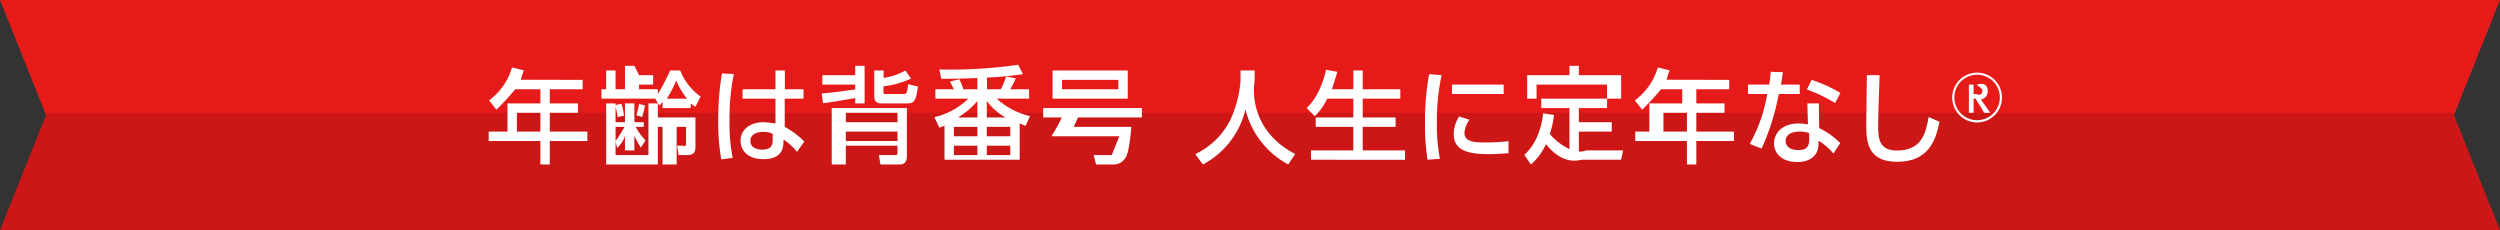<svg xmlns="http://www.w3.org/2000/svg" viewBox="0 0 532.03 49"><rect x="0" y="0" width="532.03" height="49" fill="#333333" stroke="none"/><defs><style>.cls-1{fill:#e61a19;}.cls-2{fill:#cc1716;}.cls-3{fill:#fff;}</style></defs><g id="レイヤー_2" data-name="レイヤー 2"><g id="OBJ"><polygon class="cls-1" points="532.03 0 0 0 10 25 522.03 25 532.03 0"/><polygon class="cls-2" points="532.03 49 522.03 24 10 24 0 49 532.03 49"/><path class="cls-3" d="M124,17v2h-7v3h6v2h-6v4h8v2h-8v5h-2V30H104V28h4V22h7V19h-5.36a56.07,56.07,0,0,1-4,4.35l-1.56-2a13.18,13.18,0,0,0,4.88-7l2.51.62c-.28.86-.42,1.14-.64,2Zm-9,7h-5v4h5Z"/><path class="cls-3" d="M144.76,15a12.28,12.28,0,0,0,4.33,5.54L148,22.73A8,8,0,0,1,147,22v1h-6V21.67c-.26.33-.35.42-.67.77L139.42,21H128V19h1V15h2v4h2V14h2l1,2h3v2h-3v1h4v1c.77-1.1,2.64-5,2.64-5ZM131,27V26h2V22h2v4h2v1h-1.72a12.6,12.6,0,0,0,2.1,2.86l-1,1.55A16.66,16.66,0,0,1,135,28.87V32h-2V29a6.58,6.58,0,0,1-1.67,2.51L131,30.08V33h7V22h2V35H129V22h2v8a29,29,0,0,0,1.91-3Zm.44-2.09a12.56,12.56,0,0,0-.55-2.53l1.36-.3a15.63,15.63,0,0,1,.55,2.53Zm4-.37a23.54,23.54,0,0,0,.57-2.42l1.25.31c-.15.77-.35,1.63-.59,2.46ZM148,31.32c0,1.14-.49,1.68-1.74,1.68h-1.86l-.31-2h1.23c.29.27.68-.1.68-.1V27h-2v8h-3V27h-1V25h8ZM146.21,21a15.82,15.82,0,0,1-2.31-3.89,21.86,21.86,0,0,1-2,3.89Z"/><path class="cls-3" d="M156.17,15.76a47,47,0,0,0-.92,9.84,37.42,37.42,0,0,0,.68,8l-2.44.31a45.55,45.55,0,0,1-.64-8.29,58.11,58.11,0,0,1,.79-10ZM171,19v2h-4v6a17.63,17.63,0,0,1,4.17,3.13l-1.56,2.18a12.52,12.52,0,0,0-2.88-2.62l0,.64c-.08,2.28-1.32,3.54-4.31,3.54-3.43,0-4.82-2-4.82-3.92,0-2.33,2-3.94,4.87-3.94a21.28,21.28,0,0,1,2.56.27V21h-7V19h7V15h2v4Zm-6.56,9.48a4.39,4.39,0,0,0-2-.42c-1.32,0-2.75.51-2.75,1.91s1.25,1.87,2.55,1.87c2.09,0,2.22-1.23,2.2-2.13Z"/><path class="cls-3" d="M182,16V14h2v8h-2V20.87s-4.78.85-6.85,1.1l-.29-2.09c2.69-.18,5.46-.64,7.14-.84V18h-7V16Zm-5,19V23h16V33.13c0,.54,0,1.87-1.53,1.87h-4.1l-.33-2h3.56c.32,0,.4-.21.4-.51V31H180v4Zm3-11v2h11V24Zm0,4v2h11V28Zm13.88-11.27A19.75,19.75,0,0,1,188,18.38v1.26c0,.18,0,.36.36.36h4c.43,0,.72,0,.88-2.07l2.09.47c-.32,3.2-.95,3.6-2.18,3.6h-5.52c-.5,0-1.58,0-1.58-1.48V15h2v1.58A13.52,13.52,0,0,0,192.69,15Z"/><path class="cls-3" d="M216.16,16.67A20.8,20.8,0,0,1,215,19h4v2h-6.87a15.93,15.93,0,0,0,7.06,3.71l-.94,2.08c-.59-.26-.7-.3-1.25-.52V34H201V26.76l-1.08.41-1.08-2.24A15.26,15.26,0,0,0,206.06,21h-7V19H203c-.26-.55-.41-.86-.84-1.65l2-.48A11.87,11.87,0,0,1,205,19h3V16.6c-3.1.13-4.56.16-7.7.18l-.39-2a99.76,99.76,0,0,0,16.78-1l1,2a71,71,0,0,1-7.65.72V19H213a15.26,15.26,0,0,0,1.1-2.73ZM203,27v2h5V27Zm0,4v2h5V31Zm5-6V21.5a17.37,17.37,0,0,1-4.12,3.5Zm6,0a12.43,12.43,0,0,1-4-3.52V25Zm-4,2v2h5V27Zm0,4v2h5V31Z"/><path class="cls-3" d="M240.74,27c0,.64-.4,4.89-1,6.13A2.94,2.94,0,0,1,237,35h-3.75l-.5-2h3.85l1.6-4H223.76a32.93,32.93,0,0,0,2.2-4H222V23h21v2H229.41c-.21.46-.49,1.12-.93,2ZM240,21H224V15h16Zm-2-4H226v2h12Z"/><path class="cls-3" d="M264,15h3v2.23c-.68,4.27.66,11.45,8.63,15.54L274.14,35a18.27,18.27,0,0,1-9.09-11.7A18,18,0,0,1,256,35l-1.63-2.2a15.91,15.91,0,0,0,7.46-7.3A24.81,24.81,0,0,0,264,17.32Z"/><path class="cls-3" d="M282.43,21a11.88,11.88,0,0,1-2.64,3.72L278.07,23c.88-.88,2.93-3,4.14-8.16l2.38.44c-.2.83-1.13,3.7-1.13,3.7H288V15h2v4h8v2h-8v4h7v2h-7v5h9v2H279V32h9V27h-8V25h8V21Z"/><path class="cls-3" d="M306.79,16a44.75,44.75,0,0,0-1,10,38.24,38.24,0,0,0,.64,7.79l-2.62.2a44.21,44.21,0,0,1-.55-7.59,55.62,55.62,0,0,1,.88-10.63Zm5.94,9.48a5.28,5.28,0,0,0-1.08,2.84c0,1.85,2.18,2,4.29,2a45.5,45.5,0,0,0,5.09-.27v2.55c-1.19.09-2.51.2-4.07.2-3.61,0-7.59-.35-7.59-4.24a7.27,7.27,0,0,1,1.14-3.77ZM320,18v2H309V18Z"/><path class="cls-3" d="M334,23h-6V21h14v2h-6v3h7v2h-7v4.24A2.74,2.74,0,0,0,337.5,32h7.92L345,34h-8.43c-2.29.55-4.91,0-7.57-3.34A12.26,12.26,0,0,1,325.79,35l-1.41-2.07c2.09-1.71,3.68-5.15,4-8.82l2.33.35a18.71,18.71,0,0,1-.9,4.05A12.7,12.7,0,0,0,334,31.73Zm2-9v2h9v5h-3V18H327v3h-2V16h9V14Z"/><path class="cls-3" d="M368,17v2h-7v3h6v2h-6v4h8v2h-8v5h-2V30H348V28h3V22h7V19h-4.52a55.44,55.44,0,0,1-4,4.35l-1.56-2a13.18,13.18,0,0,0,4.88-7l2.51.62a19.94,19.94,0,0,0-.64,2Zm-9,7h-5v4h5Z"/><path class="cls-3" d="M383,18v2h-4.46a49.93,49.93,0,0,1-3.65,11.62l-2.51-1A33.19,33.19,0,0,0,376.09,20H372V18h4.5c.15-1,.26-1.69.33-2.72l2.59.08c-.2,1.39-.26,1.85-.42,2.64Zm4.15,9.26a16.28,16.28,0,0,1,4.47,3.19l-1.45,2.24A12,12,0,0,0,387,29.94v.69c0,2.81-2.23,3.85-4.47,3.85-3.37,0-5-1.85-5-4,0-1.82,1.43-4.2,5.22-4.2a9.37,9.37,0,0,1,2,.2L384.63,22h2.44ZM385,28.32A5.68,5.68,0,0,0,383,28C381,28,380,28.85,380,30c0,.39.13,1.93,2.77,1.93,1.76,0,2.25-.81,2.25-2.28Zm5.53-6.38a30.27,30.27,0,0,0-6-2.88l1-2.07a31.64,31.64,0,0,1,6.14,2.78Z"/><path class="cls-3" d="M400,16c-.2,4.67-.31,9.55-.31,10.76,0,2.69.2,5.28,4,5.28,5.46,0,6.17-4,6.74-7.13l2.31,1c-.79,4.09-2.42,8.52-9,8.52-6,0-6.58-3.83-6.58-7.73,0-1.69.11-9.17.13-10.69Z"/><path class="cls-3" d="M426.05,20.74a5.3,5.3,0,1,1-5.3-5.28A5.3,5.3,0,0,1,426.05,20.74Zm-10.14,0a4.84,4.84,0,1,0,4.84-4.84A4.83,4.83,0,0,0,415.91,20.76ZM420,21v3h-1V18h1.83c1.37-.45,2.18.14,2.18,1.4a1.72,1.72,0,0,1-1.46,1.78l2,2.82h-1.29l-1.84-3Zm0-3v2h.65a.73.73,0,0,0,1.21-.58c0-.82-.73-.82-1.21-1.42Z"/></g></g></svg>